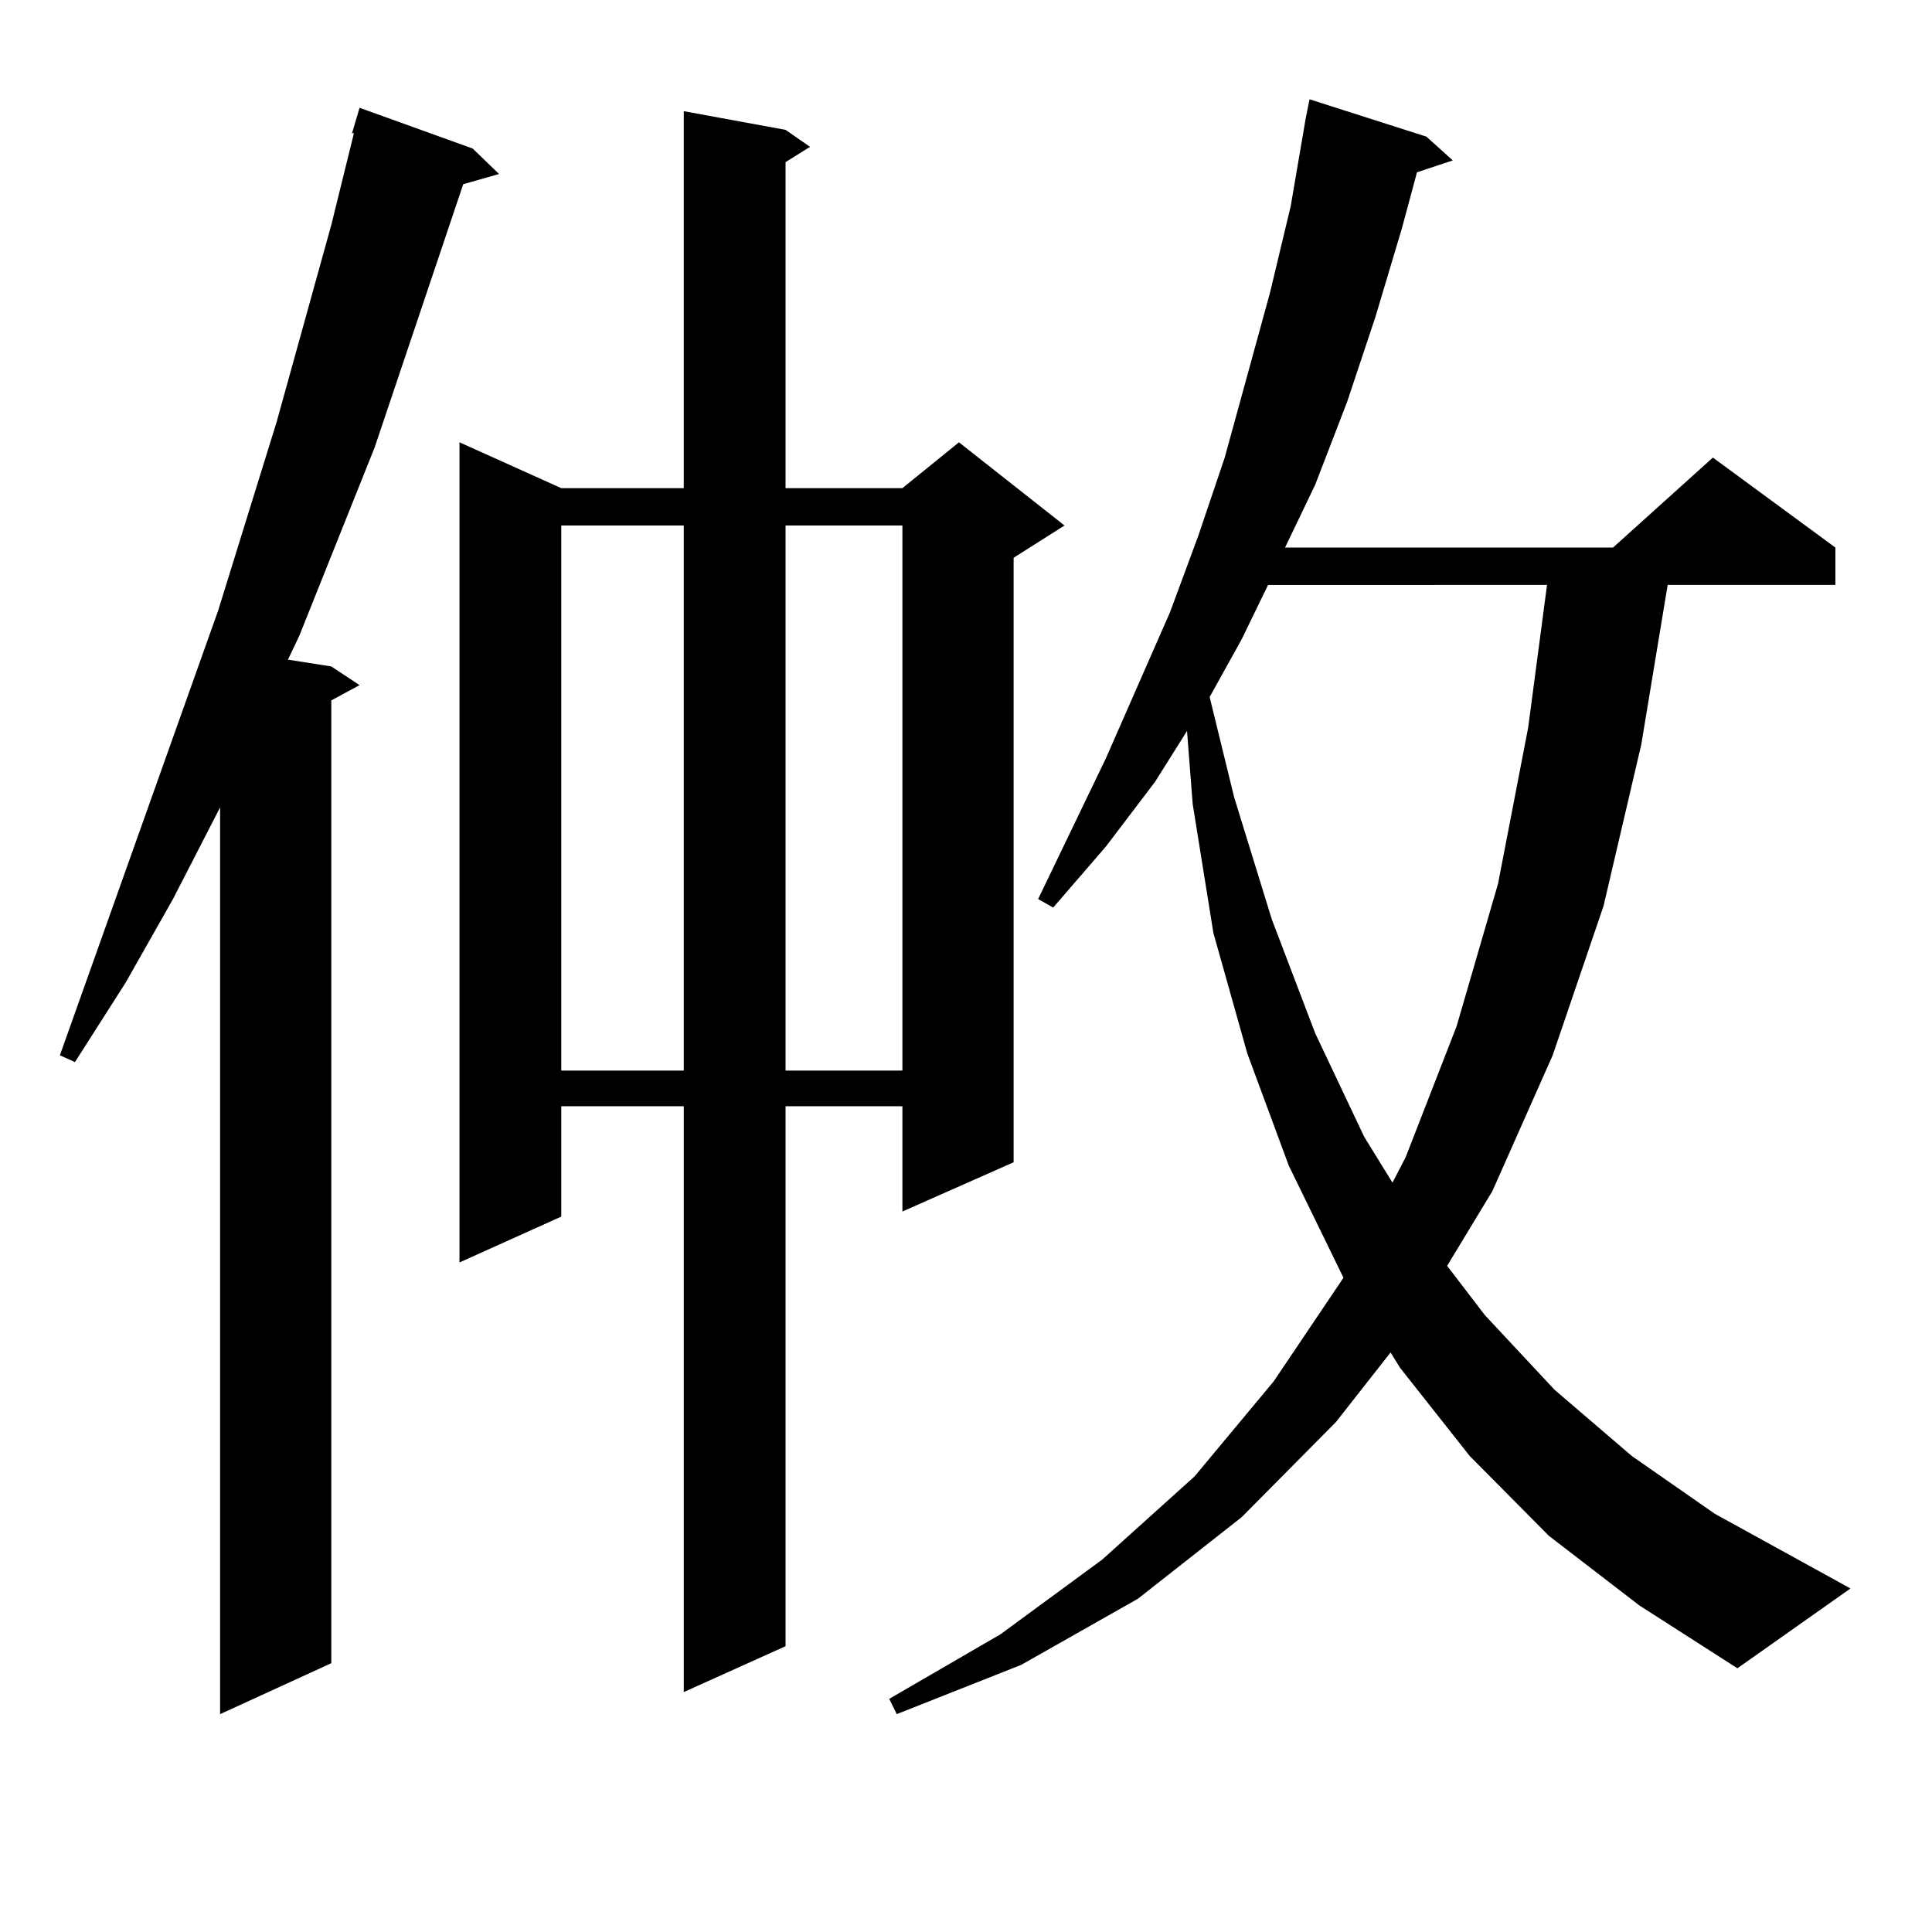 <?xml version="1.0" encoding="utf-8"?>
<!-- Generator: Adobe Illustrator 16.0.0, SVG Export Plug-In . SVG Version: 6.00 Build 0)  -->
<!DOCTYPE svg PUBLIC "-//W3C//DTD SVG 1.1//EN" "http://www.w3.org/Graphics/SVG/1.1/DTD/svg11.dtd">
<svg version="1.1" id="图层_1" xmlns="http://www.w3.org/2000/svg" xmlns:xlink="http://www.w3.org/1999/xlink" x="0px" y="0px"
	 width="1000px" height="1000px" viewBox="0 0 1000 1000" enable-background="new 0 0 1000 1000" xml:space="preserve">
<path d="M244.652,76.883l13.658,13.184l-18.536,5.273l-45.853,136.23l-39.023,97.559l-5.854,12.305l22.438,3.516l14.634,9.668
	l-14.634,7.91v498.34l-57.56,26.367V417.898l-24.39,47.461l-24.39,43.066l-26.341,41.309l-7.805-3.516l81.949-230.273l30.243-97.559
	l28.292-101.953l11.707-47.461h-0.976l3.902-13.184L244.652,76.883z M406.6,67.215l12.683,8.789l-12.683,7.91v168.75h60.486
	l29.268-23.73L550.986,272l-26.341,16.699V601.59l-57.56,25.488v-54.492H406.6v279.492l-52.682,23.73V572.586h-63.413v57.129
	l-52.682,23.73V228.934l52.682,23.73h63.413V57.547L406.6,67.215z M290.505,272v282.129h63.413V272H290.505z M406.6,272v282.129
	h60.486V272H406.6z M801.712,794.949l-40.975-41.309l-36.097-45.703l-4.878-7.91l-28.292,36.035l-48.779,49.219l-53.657,42.188
	l-60.486,34.277l-64.389,25.488l-3.902-7.91l57.56-33.398l52.682-38.672l47.804-43.066l40.975-49.219l36.097-53.613l-28.292-58.008
	l-21.463-58.008l-17.561-62.402l-10.731-66.797l-2.927-37.793l-16.585,26.367l-25.365,33.398l-27.316,31.641l-7.805-4.395
	l35.121-72.949l33.17-75.586l14.634-39.551l13.658-40.43l23.414-85.254l10.731-44.824l7.805-45.703l1.951-9.668l60.486,19.336
	l13.658,12.305l-18.536,6.152l-7.805,29.004l-13.658,45.703l-14.634,43.945l-16.585,43.066l-15.609,32.52h169.752l51.706-46.582
	l63.413,46.582v19.336h-86.827l-13.658,82.617l-19.512,83.496l-26.341,77.344l-31.219,70.313l-23.414,38.672l19.512,25.488
	l36.097,38.672l39.999,34.277l42.926,29.883l70.242,38.672l-58.535,41.309l-50.73-32.52L801.712,794.949z M656.35,302.762
	l-13.658,28.125l-16.585,29.883l12.683,51.855l19.512,63.281l22.438,58.887l25.365,53.613l14.634,23.73l6.829-13.184l26.341-67.676
	l21.463-73.828l15.609-80.859l9.756-73.828H656.35z"/>
</svg>
